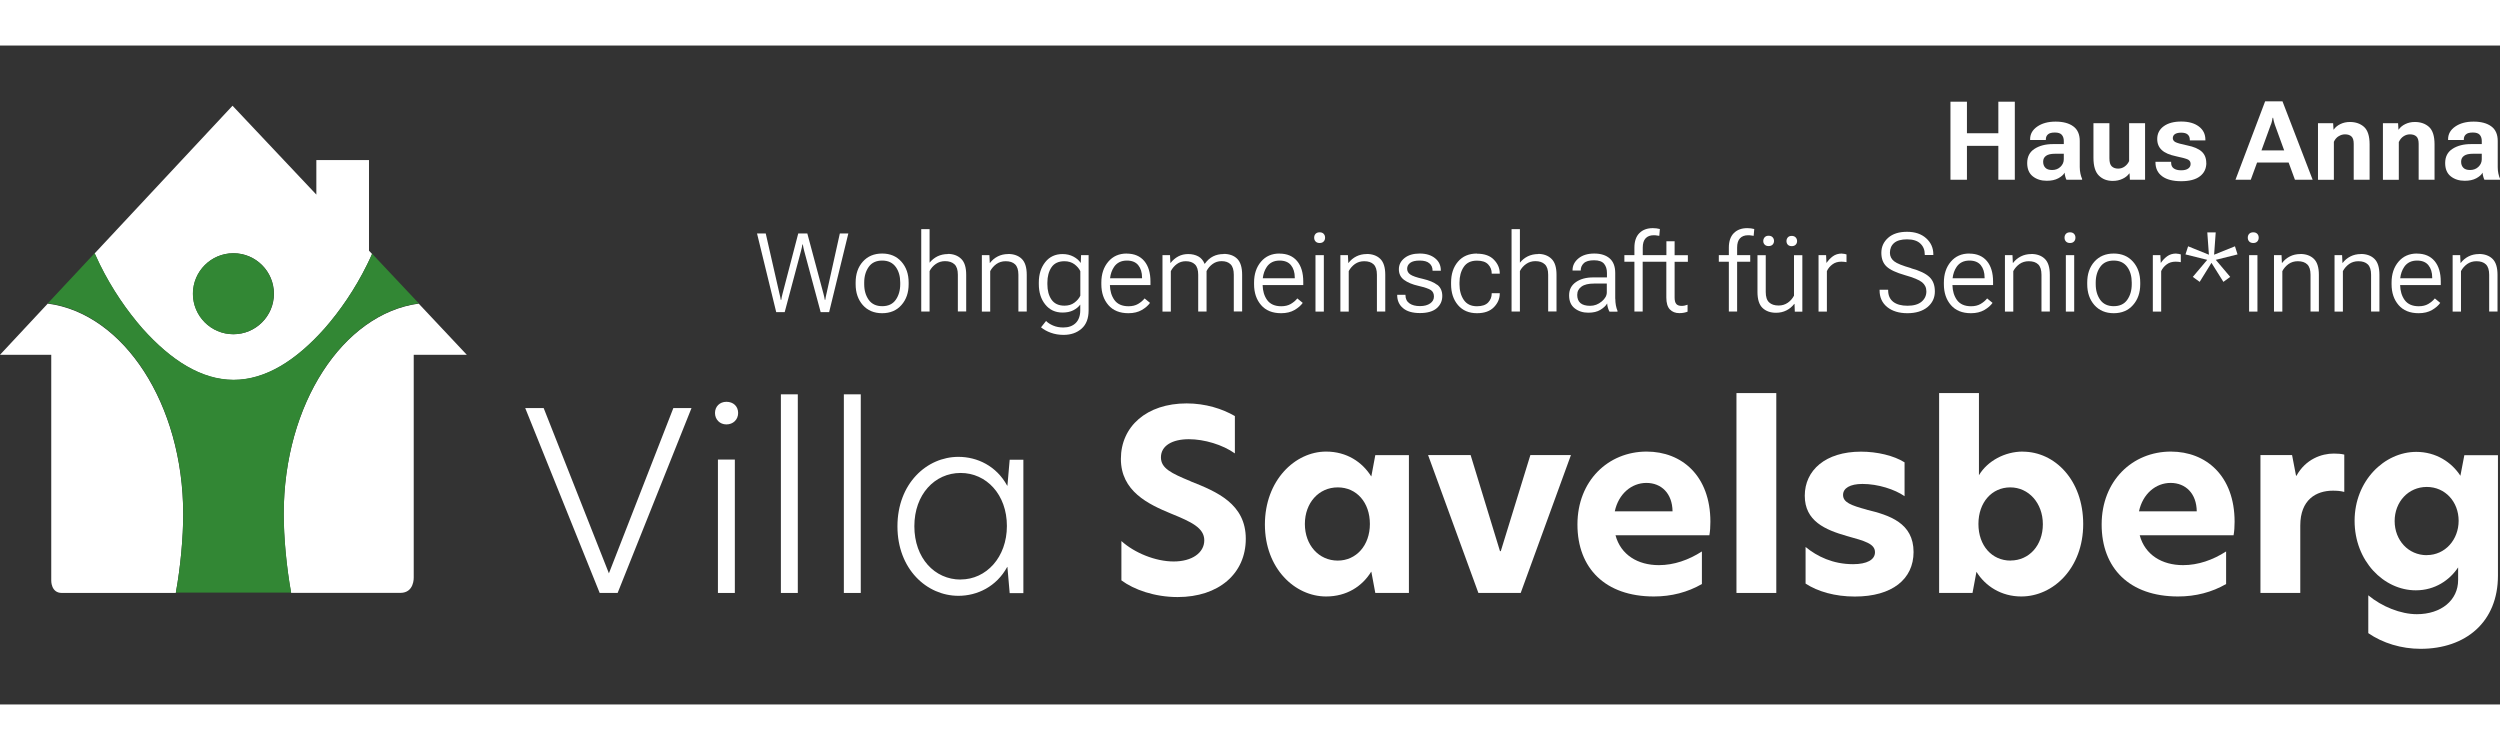 <?xml version="1.0" encoding="UTF-8"?>
<svg width="300" heigtht="80" id="Ebene_1" data-name="Ebene 1" xmlns="http://www.w3.org/2000/svg" viewBox="0 0 341.47 90">
  <rect x="0" y="0" width="341.47" height="90" fill="#333333" stroke="none"/>
  <defs>
    <style>
      .cls-1 {
        fill: #328734;
      }

      .cls-2 {
        fill: #fff;
      }
    </style>
  </defs>
  <g>
    <polygon class="cls-2" points="83.17 72.09 74.26 49.52 71.74 49.52 81.91 74.77 84.36 74.77 94.45 49.52 91.97 49.52 83.17 72.09"/>
    <rect class="cls-2" x="98.06" y="56.55" width="2.31" height="18.22"/>
    <path class="cls-2" d="M99.22,48.66c-.92,0-1.56.65-1.56,1.53s.65,1.56,1.56,1.56,1.6-.65,1.6-1.56-.65-1.53-1.6-1.53Z"/>
    <rect class="cls-2" x="106.66" y="47.64" width="2.31" height="27.13"/>
    <rect class="cls-2" x="115.26" y="47.64" width="2.31" height="27.13"/>
    <path class="cls-2" d="M137.6,60.12h-.03c-1.46-2.69-4.08-3.94-6.66-3.94-4.32,0-8.33,3.64-8.33,9.49s4.01,9.49,8.33,9.49c2.58,0,5.2-1.26,6.66-3.94h.03l.31,3.57h1.87v-18.22h-1.87l-.31,3.57v-.02ZM131.21,72.94c-3.54,0-6.32-2.92-6.32-7.28s2.79-7.28,6.32-7.28,6.32,2.96,6.32,7.24-2.82,7.31-6.32,7.31h0Z"/>
    <path class="cls-2" d="M162.62,59.51c-2.65-1.09-4.05-1.77-4.05-3.26,0-1.6,1.56-2.48,3.81-2.48,2.11,0,4.62.75,6.29,1.94v-5.1c-1.7-.99-4.01-1.73-6.59-1.73-5.47,0-8.98,3.16-8.98,7.58s3.74,6.19,6.87,7.48c2.75,1.12,4.52,1.94,4.52,3.64s-1.67,2.89-4.18,2.89-5.37-1.19-7.14-2.79v5.37c1.7,1.26,4.52,2.28,7.68,2.28,5.61,0,9.31-3.2,9.31-7.96s-3.94-6.43-7.55-7.85h.01Z"/>
    <path class="cls-2" d="M187.31,58.83h-.03c-1.22-1.94-3.33-3.37-6.15-3.37-4.25,0-8.36,3.94-8.36,9.96s4.11,9.83,8.36,9.83c2.82,0,4.93-1.39,6.15-3.37h.03l.54,2.89h4.59v-18.83h-4.59s-.54,2.89-.54,2.89ZM182.72,70.35c-2.58,0-4.49-2.11-4.49-5s1.9-5,4.49-5,4.39,2.07,4.39,5-1.87,5-4.39,5Z"/>
    <polygon class="cls-2" points="204.99 69.06 204.88 69.06 200.87 55.94 195.06 55.94 201.93 74.77 207.71 74.77 214.57 55.94 209.03 55.94 204.99 69.06"/>
    <path class="cls-2" d="M224.91,55.46c-5.24,0-9.45,3.98-9.45,9.96s3.81,9.83,10.44,9.83c2.41,0,4.62-.58,6.56-1.7v-4.45c-1.8,1.16-3.81,1.87-5.88,1.87-2.86,0-5.2-1.39-5.92-4.08h12.82c.1-.54.14-1.16.14-1.84,0-6.29-3.91-9.59-8.7-9.59h-.01ZM220.56,63.62c.51-2.38,2.28-3.88,4.32-3.88s3.54,1.43,3.57,3.88h-7.89Z"/>
    <rect class="cls-2" x="237.18" y="47.47" width="5.44" height="27.3"/>
    <path class="cls-2" d="M254.97,63.39c-2.14-.58-3.23-.99-3.23-2.01,0-.92.95-1.5,2.65-1.5,2.14,0,4.42.75,5.75,1.67v-4.62c-1.46-.92-3.74-1.46-5.95-1.46-4.86,0-7.68,2.55-7.68,6.02s2.79,4.66,5.78,5.51c2.45.68,3.81,1.05,3.81,2.21,0,1.02-1.09,1.63-2.99,1.63-2.75,0-4.9-1.05-6.49-2.35v5c1.67,1.09,4.01,1.77,6.73,1.77,5.1,0,8.02-2.38,8.02-6.08,0-3.98-3.3-5.03-6.39-5.78h-.01Z"/>
    <path class="cls-2" d="M276.28,55.46c-2.45,0-4.83,1.29-5.98,3.23v-11.22h-5.44v27.3h4.56l.54-2.89c1.22,1.97,3.4,3.37,6.12,3.37,4.38,0,8.46-3.88,8.46-9.89s-3.88-9.89-8.26-9.89h0ZM274.62,70.35c-2.55,0-4.39-2.04-4.39-5s1.84-5,4.35-5,4.45,2.14,4.45,5.03-1.87,4.96-4.42,4.96h.01Z"/>
    <path class="cls-2" d="M296.51,55.46c-5.24,0-9.45,3.98-9.45,9.96s3.81,9.83,10.44,9.83c2.41,0,4.62-.58,6.56-1.7v-4.45c-1.8,1.16-3.81,1.87-5.88,1.87-2.86,0-5.2-1.39-5.92-4.08h12.82c.1-.54.14-1.16.14-1.84,0-6.29-3.91-9.59-8.7-9.59h0ZM292.16,63.62c.51-2.38,2.28-3.88,4.32-3.88s3.54,1.43,3.57,3.88h-7.89Z"/>
    <path class="cls-2" d="M313.68,58.76h-.07l-.54-2.82h-4.32v18.83h5.44v-9.21c0-3.54,2.18-4.76,4.45-4.76.51,0,1.05.03,1.56.17v-5.1c-.41-.1-.85-.14-1.43-.14-1.67,0-3.84.75-5.1,3.03h.01Z"/>
    <path class="cls-2" d="M336.06,58.76c-1.19-1.84-3.33-3.26-6.02-3.26-4.35,0-8.43,3.94-8.43,9.42s3.98,9.49,8.36,9.49c2.62,0,4.62-1.39,5.78-3.13v1.73c0,2.75-2.31,4.66-5.64,4.66-2.18,0-4.76-1.02-6.63-2.58v5.17c1.97,1.36,4.52,2.14,7.14,2.14,6.15,0,10.57-3.64,10.57-10v-16.45h-4.59l-.54,2.82h0ZM331.47,69.61c-2.52,0-4.39-2.04-4.39-4.66s1.87-4.66,4.39-4.66,4.35,2.04,4.35,4.62-1.84,4.69-4.35,4.69h0Z"/>
  </g>
  <g>
    <path class="cls-2" d="M6.53,35.24l-6.53,7h7v30.84s-.05,1.69,1.45,1.69h15.56c.66-3.61,1.01-7.62,1.01-10.76,0-15.04-8.12-27.39-18.49-28.76h0Z"/>
    <path class="cls-2" d="M56.51,42.24h7.25l-6.57-6.99c-10.35,1.4-18.44,13.74-18.44,28.75,0,3.15.36,7.16,1.01,10.76h14.92c1.92,0,1.83-2.1,1.83-2.1v-30.43h0Z"/>
    <path class="cls-2" d="M43.2,20.35h0l-11.44-12.13L12.92,28.4c.23.52.47,1.03.72,1.53,1.66,3.37,3.7,6.31,5.81,8.73,3.91,4.37,8.05,7.01,12.44,7.02,4.39,0,8.53-2.64,12.44-7.02,2.11-2.41,4.15-5.36,5.81-8.73.24-.48.46-.96.68-1.46l-.42-.45v-12.38h-7.19v4.71h-.01ZM31.89,39.43c-3.06,0-5.53-2.48-5.53-5.53s2.48-5.53,5.53-5.53,5.53,2.48,5.53,5.53-2.48,5.53-5.53,5.53Z"/>
    <path class="cls-1" d="M12.93,28.36c.23.52.47,1.03.72,1.54,1.66,3.37,3.7,6.31,5.81,8.73,3.91,4.37,8.05,7.01,12.44,7.02,4.39,0,8.53-2.64,12.44-7.02,2.11-2.41,4.15-5.36,5.81-8.73.24-.48.46-.96.68-1.46l6.37,6.77c-10.35,1.4-18.44,13.74-18.44,28.75,0,3.15.36,7.16,1.01,10.76h-15.75c.66-3.61,1.01-7.62,1.01-10.76,0-15.04-8.12-27.39-18.49-28.76,0,0,6.39-6.84,6.39-6.84Z"/>
    <path class="cls-1" d="M31.87,39.43c-3.06,0-5.53-2.48-5.53-5.53s2.48-5.53,5.53-5.53,5.53,2.48,5.53,5.53-2.48,5.53-5.53,5.53Z"/>
  </g>
  <g>
    <polygon class="cls-2" points="275.2 18.33 275.2 7.67 272.95 7.67 272.95 11.98 268.66 11.98 268.66 7.67 266.41 7.67 266.41 18.33 268.66 18.33 268.66 13.7 272.95 13.7 272.95 18.33 275.2 18.33"/>
    <path class="cls-2" d="M284.07,16.61v-3.57c0-.9-.29-1.57-.88-2-.58-.43-1.39-.65-2.42-.65s-1.86.23-2.51.68c-.65.45-.97,1.03-.97,1.72v.11h2.15v-.11c0-.26.09-.48.28-.65.19-.18.51-.26.96-.26s.76.11.94.32.27.49.27.83v.43h-1.49c-1.01,0-1.84.22-2.51.65-.67.43-1,1.08-1,1.94,0,.81.26,1.42.77,1.82s1.14.6,1.9.6c.63,0,1.16-.11,1.58-.34.42-.23.71-.48.86-.77.01.17.04.35.09.53.05.18.1.33.16.44h2.14v-.12c-.09-.2-.17-.43-.23-.72s-.09-.58-.09-.89h0ZM281.89,15.52c0,.41-.15.75-.45,1.04-.3.29-.68.44-1.14.44-.43,0-.74-.1-.94-.32-.2-.21-.29-.48-.29-.82s.13-.61.4-.8.67-.28,1.23-.28h1.19v.73h0Z"/>
    <path class="cls-2" d="M290.8,15.8c-.13.29-.33.53-.59.72-.26.19-.56.29-.89.29-.37,0-.66-.1-.88-.31s-.32-.57-.32-1.11v-4.78h-2.18v4.72c0,1.14.25,1.95.74,2.43.49.49,1.12.73,1.9.73.48,0,.92-.09,1.32-.28.4-.18.71-.43.93-.74h.04l.05.86h2.07v-7.72h-2.18v5.19h0Z"/>
    <path class="cls-2" d="M301.35,16.04c0-.66-.21-1.18-.63-1.56s-1.08-.66-1.97-.84c-.86-.18-1.4-.33-1.63-.46s-.34-.31-.34-.53.09-.41.27-.54.47-.21.87-.21.7.08.89.25.29.4.29.69v.12h2.13v-.09c0-.77-.3-1.37-.9-1.82-.6-.45-1.4-.67-2.4-.67s-1.8.21-2.39.64c-.59.43-.89,1.01-.89,1.75,0,.62.21,1.12.62,1.5.41.39,1.07.67,1.98.86.85.18,1.39.33,1.62.45.23.13.34.33.34.59s-.11.48-.33.63c-.22.16-.54.24-.96.24s-.75-.08-1-.25-.37-.43-.37-.79v-.12h-2.14v.07c0,.83.31,1.46.92,1.91.61.45,1.48.67,2.59.67s1.98-.22,2.56-.67c.59-.45.88-1.06.88-1.85v.03Z"/>
    <path class="cls-2" d="M308.29,15.98h4.31l.86,2.35h2.42l-4.12-10.71h-2.37l-4.05,10.71h2.09s.86-2.35.86-2.35ZM310.18,10.8c.06-.16.11-.32.14-.47.04-.15.07-.31.09-.46h.07c.03.15.06.3.09.45s.08.31.14.48l1.28,3.52h-3.1l1.28-3.52h0Z"/>
    <path class="cls-2" d="M319.42,12.4c.27-.18.56-.27.88-.27.38,0,.68.1.88.29.21.19.31.53.31,1.01v4.9h2.17v-4.83c0-1.13-.25-1.92-.75-2.38-.5-.45-1.15-.68-1.95-.68-.47,0-.91.1-1.3.29-.39.19-.69.44-.89.74h-.04l-.05-.86h-2.07v7.73h2.17v-5.19c.14-.32.35-.57.62-.75h.02Z"/>
    <path class="cls-2" d="M327.67,13.15c.14-.32.35-.57.62-.75s.56-.27.88-.27c.38,0,.68.1.88.29.21.19.31.53.31,1.01v4.9h2.17v-4.83c0-1.13-.25-1.92-.75-2.38-.5-.45-1.15-.68-1.95-.68-.47,0-.91.1-1.3.29-.39.19-.69.44-.89.74h-.04l-.05-.86h-2.07v7.73h2.17v-5.19h.02Z"/>
    <path class="cls-2" d="M341.25,17.5c-.06-.28-.09-.58-.09-.89v-3.57c0-.9-.29-1.57-.88-2-.58-.43-1.39-.65-2.42-.65s-1.86.23-2.51.68c-.65.45-.97,1.03-.97,1.72v.11h2.15v-.11c0-.26.09-.48.28-.65.19-.18.51-.26.96-.26s.76.11.94.32.27.49.27.83v.43h-1.49c-1.01,0-1.84.22-2.51.65-.67.43-1,1.08-1,1.94,0,.81.26,1.42.77,1.82s1.14.6,1.9.6c.63,0,1.16-.11,1.58-.34.42-.23.71-.48.86-.77.01.17.04.35.09.53.05.18.1.33.16.44h2.14v-.12c-.09-.2-.17-.43-.23-.72h0ZM338.98,15.52c0,.41-.15.75-.45,1.04-.3.29-.68.44-1.14.44-.43,0-.74-.1-.94-.32-.2-.21-.29-.48-.29-.82s.13-.61.4-.8.67-.28,1.23-.28h1.19v.73h0Z"/>
    <path class="cls-2" d="M112.88,33.92c-.04.17-.07.3-.09.41s-.05.25-.07.41h-.06c-.03-.16-.06-.3-.08-.41-.02-.11-.06-.25-.1-.41l-2.21-8.25h-1.24l-2.15,8.25c-.04.17-.08.3-.1.41s-.05.25-.07.41h-.07c-.02-.16-.05-.3-.07-.41s-.06-.25-.1-.41l-1.88-8.25h-1.19l2.62,10.74h1.16l2.21-8.29c.04-.17.08-.33.12-.49.03-.16.06-.31.09-.46h.06c.02.15.05.3.08.46s.07.32.12.49l2.23,8.29h1.16l2.62-10.74h-1.16l-1.83,8.25h0Z"/>
    <path class="cls-2" d="M120.49,28.41c-1.1,0-1.98.37-2.64,1.11s-.98,1.69-.98,2.85v.23c0,1.16.33,2.11.98,2.85.66.74,1.54,1.11,2.64,1.11s1.98-.37,2.63-1.11c.66-.74.99-1.69.99-2.85v-.23c0-1.16-.33-2.11-.99-2.85s-1.53-1.11-2.63-1.11ZM122.96,32.6c0,.85-.21,1.56-.62,2.14s-1.03.86-1.84.86-1.43-.29-1.84-.86c-.41-.58-.62-1.29-.62-2.14v-.23c0-.85.21-1.56.62-2.14s1.03-.86,1.84-.86,1.42.29,1.84.86.62,1.29.62,2.14v.23Z"/>
    <path class="cls-2" d="M129.47,28.48c-.52,0-1,.11-1.42.31-.42.21-.78.5-1.08.87v-4.58h-1.14v11.25h1.14v-5.53c.21-.4.5-.72.86-.97s.78-.38,1.25-.38c.55,0,.98.14,1.29.43s.46.76.46,1.42v5.02h1.14v-5.01c0-1.02-.23-1.75-.7-2.19-.46-.44-1.07-.66-1.81-.66v.02Z"/>
    <path class="cls-2" d="M137.7,28.48c-.52,0-.99.11-1.41.32s-.78.51-1.07.89h-.03l-.05-1.06h-1.03v7.71h1.14v-5.53c.21-.39.49-.71.85-.97.36-.25.78-.38,1.26-.38.56,0,.99.14,1.29.43s.45.76.45,1.42v5.02h1.14v-5.01c0-1.02-.23-1.75-.69-2.19s-1.08-.66-1.85-.66h0Z"/>
    <path class="cls-2" d="M147.62,29.67h-.03c-.21-.33-.54-.61-.97-.84-.43-.23-.93-.35-1.49-.35-.99,0-1.78.37-2.36,1.1s-.88,1.66-.88,2.78v.23c0,1.12.29,2.05.88,2.78.58.73,1.37,1.1,2.36,1.1.57,0,1.05-.1,1.45-.3.4-.2.73-.46.97-.79v.79c0,.74-.21,1.32-.62,1.73-.42.41-.98.61-1.69.61-.51,0-.97-.08-1.39-.26s-.74-.39-.97-.63l-.69.87c.37.3.81.55,1.34.74s1.11.29,1.74.29c1.01,0,1.83-.29,2.47-.86s.95-1.4.95-2.48v-7.55h-1.03s-.04,1.04-.04,1.04ZM147.56,34.17c-.17.36-.44.67-.81.95s-.83.41-1.36.41c-.8,0-1.39-.28-1.77-.83s-.56-1.25-.56-2.09v-.23c0-.84.19-1.54.56-2.09s.96-.83,1.77-.83c.53,0,.99.14,1.36.41.37.28.64.59.81.95v3.37-.02Z"/>
    <path class="cls-2" d="M153.89,28.41c-1.04,0-1.88.37-2.51,1.11s-.95,1.69-.95,2.85v.23c0,1.16.32,2.11.96,2.85s1.55,1.11,2.74,1.11c.72,0,1.33-.15,1.83-.44s.87-.62,1.12-.97l-.74-.61c-.24.3-.54.55-.9.76-.36.21-.8.31-1.3.31-.87,0-1.52-.29-1.93-.86-.39-.55-.59-1.23-.61-2.03h5.54v-.48c0-1.19-.28-2.13-.84-2.8s-1.36-1.02-2.4-1.02h-.01ZM155.99,31.79h-4.37c.07-.6.25-1.12.55-1.56.39-.57.98-.86,1.75-.86.69,0,1.21.21,1.55.63s.52.99.52,1.69v.1h0Z"/>
    <path class="cls-2" d="M167.11,28.48c-.53,0-1,.11-1.42.32s-.8.55-1.13,1.01h-.03c-.19-.46-.47-.8-.86-1.01-.39-.21-.85-.32-1.37-.32s-.96.11-1.36.32-.75.51-1.05.89h-.03l-.05-1.06h-1.03v7.71h1.14v-5.53c.21-.4.49-.72.83-.97s.75-.38,1.21-.38c.53,0,.95.14,1.25.43s.45.76.45,1.42v5.02h1.14v-5.53c.21-.4.49-.72.84-.97.35-.25.75-.38,1.21-.38.53,0,.94.14,1.23.43s.44.76.44,1.42v5.02h1.14v-5.01c0-1.02-.23-1.75-.68-2.19s-1.07-.66-1.85-.66l-.02.02Z"/>
    <path class="cls-2" d="M174.75,28.41c-1.04,0-1.88.37-2.51,1.11-.63.74-.95,1.69-.95,2.85v.23c0,1.16.32,2.11.96,2.85s1.55,1.11,2.74,1.11c.72,0,1.33-.15,1.83-.44s.87-.62,1.12-.97l-.74-.61c-.24.3-.54.55-.9.76-.36.21-.8.31-1.3.31-.87,0-1.52-.29-1.93-.86-.39-.55-.59-1.23-.61-2.03h5.55v-.48c0-1.19-.28-2.13-.84-2.8s-1.36-1.02-2.4-1.02h-.02ZM176.85,31.79h-4.37c.07-.6.25-1.12.55-1.56.39-.57.98-.86,1.75-.86.69,0,1.21.21,1.55.63s.52.99.52,1.69v.1h0Z"/>
    <path class="cls-2" d="M180.25,25.51c-.24,0-.43.07-.56.21s-.19.31-.19.52.06.38.19.52c.13.14.32.21.56.21s.42-.07.55-.21.19-.31.19-.52-.06-.38-.19-.52c-.13-.14-.31-.21-.55-.21Z"/>
    <rect class="cls-2" x="179.68" y="28.63" width="1.14" height="7.71"/>
    <path class="cls-2" d="M186.67,28.48c-.52,0-.99.11-1.41.32s-.78.51-1.07.89h-.03l-.05-1.06h-1.03v7.71h1.14v-5.53c.21-.39.49-.71.85-.97.36-.25.78-.38,1.26-.38.56,0,.99.14,1.29.43s.45.76.45,1.42v5.02h1.14v-5.01c0-1.02-.23-1.75-.69-2.19s-1.08-.66-1.85-.66h0Z"/>
    <path class="cls-2" d="M196.31,32.69c-.45-.35-1.11-.62-1.96-.82-.85-.19-1.42-.39-1.71-.59-.29-.2-.44-.46-.44-.79s.14-.6.42-.81.71-.31,1.3-.31,1.02.12,1.31.37c.29.24.44.57.44.98v.04h1.13v-.04c0-.69-.26-1.25-.79-1.67-.53-.43-1.23-.64-2.09-.64s-1.56.2-2.07.61c-.52.41-.78.92-.78,1.54s.24,1.1.71,1.45,1.13.63,1.98.82c.85.2,1.42.39,1.69.58s.41.48.41.87-.17.7-.51.94-.81.37-1.4.37-1.07-.12-1.43-.37c-.36-.25-.55-.62-.55-1.13v-.04h-1.13v.04c0,.74.27,1.34.8,1.78.53.45,1.3.67,2.31.67s1.78-.22,2.29-.66.76-1,.76-1.67-.23-1.18-.68-1.53h-.01Z"/>
    <path class="cls-2" d="M201.74,28.41c-1.1,0-1.97.37-2.6,1.11s-.94,1.69-.94,2.85v.23c0,1.16.31,2.11.94,2.85s1.5,1.11,2.6,1.11c1.02,0,1.79-.28,2.32-.83.53-.55.79-1.17.79-1.86v-.04h-1.1v.04c0,.47-.16.88-.48,1.22-.32.34-.83.52-1.53.52-.81,0-1.41-.29-1.8-.86s-.59-1.29-.59-2.14v-.23c0-.85.19-1.56.58-2.14s.99-.86,1.81-.86c.7,0,1.21.17,1.53.52.32.34.48.75.48,1.22v.04h1.1v-.04c0-.69-.26-1.31-.79-1.86-.52-.55-1.3-.83-2.32-.83v-.02Z"/>
    <path class="cls-2" d="M210.1,28.48c-.52,0-1,.11-1.42.31-.43.21-.78.5-1.08.87v-4.58h-1.14v11.25h1.14v-5.53c.21-.4.5-.72.86-.97s.78-.38,1.25-.38c.55,0,.98.14,1.29.43s.46.76.46,1.42v5.02h1.14v-5.01c0-1.02-.23-1.75-.7-2.19-.46-.44-1.07-.66-1.81-.66v.02Z"/>
    <path class="cls-2" d="M220.62,34.58v-3.52c0-.88-.25-1.54-.75-1.98-.5-.44-1.21-.67-2.11-.67s-1.63.22-2.17.67-.8.99-.8,1.61v.04h1.12v-.04c0-.37.14-.69.42-.96.28-.27.75-.4,1.4-.4s1.1.16,1.37.48c.26.32.39.73.39,1.25v.61h-1.89c-.95,0-1.74.21-2.35.64-.62.43-.93,1.03-.93,1.81s.25,1.37.76,1.77,1.13.6,1.87.6c.67,0,1.22-.13,1.64-.39.43-.26.74-.55.93-.87,0,.21.05.41.11.62s.13.37.21.5h1.09v-.12c-.09-.21-.17-.46-.22-.74s-.08-.58-.08-.9h0ZM219.47,33.71c0,.44-.23.86-.7,1.25s-.99.59-1.58.59-1.04-.13-1.33-.38c-.29-.26-.43-.63-.43-1.11s.2-.86.59-1.14c.39-.28.96-.41,1.71-.41h1.74v1.21h0Z"/>
    <path class="cls-2" d="M228.75,26.73h-1.14v1.9h-3.23v-1.03c0-.57.13-.99.39-1.27s.63-.42,1.11-.42c.14,0,.27,0,.4.03.13.02.25.04.36.05l.08-.93c-.15-.04-.3-.07-.47-.09s-.33-.03-.49-.03c-.78,0-1.39.23-1.84.68s-.68,1.12-.68,1.98v1.03h-1.37v.9h1.37v6.8h1.13v-6.8h3.23v4.89c0,.74.16,1.28.48,1.62s.76.51,1.3.51c.23,0,.45-.02.64-.06.2-.04.35-.09.48-.14v-.95c-.14.05-.27.09-.41.12-.13.03-.27.04-.41.04-.33,0-.57-.09-.72-.26s-.23-.47-.23-.87v-4.89h1.81v-.9h-1.81v-1.9h.02Z"/>
    <path class="cls-2" d="M238.66,24.94c-.78,0-1.39.23-1.84.68s-.68,1.12-.68,1.98v1.03h-1.37v.9h1.37v6.8h1.13v-6.8h1.79v-.9h-1.79v-1.03c0-.57.13-.99.39-1.27s.63-.42,1.11-.42c.14,0,.27,0,.4.03.13.02.25.04.36.05l.08-.93c-.15-.04-.3-.07-.47-.09s-.33-.03-.49-.03h0Z"/>
    <path class="cls-2" d="M241.57,27.39c.24,0,.42-.07.55-.2.12-.13.19-.3.19-.49,0-.2-.06-.37-.19-.51-.12-.14-.31-.21-.55-.21s-.41.07-.54.21c-.12.14-.19.31-.19.51s.06.35.19.49c.12.13.3.2.54.2Z"/>
    <path class="cls-2" d="M245.04,34.16c-.21.4-.49.72-.85.97s-.78.38-1.25.38c-.56,0-.99-.14-1.3-.43s-.46-.76-.46-1.42v-5.02h-1.13v5.01c0,1.02.23,1.75.69,2.19s1.08.66,1.85.66c.52,0,.99-.11,1.41-.32s.78-.51,1.07-.89h.04l.04,1.06h1.03v-7.71h-1.14v5.53h0Z"/>
    <path class="cls-2" d="M244.73,27.4c.23,0,.42-.07.54-.2.13-.13.19-.3.19-.49s-.06-.36-.19-.5-.31-.21-.54-.21-.42.07-.54.21-.18.31-.18.5.06.36.18.49.3.2.54.2Z"/>
    <path class="cls-2" d="M251.58,28.41c-.48,0-.9.13-1.24.38-.34.25-.62.55-.84.88h-.03l-.05-1.04h-1.03v7.71h1.14v-5.53c.17-.37.42-.67.76-.92.33-.25.74-.37,1.22-.37.13,0,.25,0,.37.02.11.01.22.03.33.05v-1.06c-.05-.02-.14-.04-.27-.07-.12-.02-.24-.04-.36-.04h0Z"/>
    <path class="cls-2" d="M261.05,30.41c-1.17-.33-1.95-.64-2.33-.94-.38-.3-.58-.69-.58-1.16,0-.56.19-1.01.57-1.34s.97-.5,1.77-.5,1.41.19,1.81.57c.41.38.61.88.61,1.48v.09h1.17v-.09c0-.87-.32-1.6-.97-2.19s-1.52-.89-2.62-.89-1.96.27-2.58.82-.93,1.23-.93,2.05.24,1.43.72,1.88,1.32.83,2.5,1.17c1.16.33,1.94.65,2.34.97.39.32.59.73.59,1.25,0,.57-.22,1.04-.66,1.41s-1.08.55-1.92.55-1.48-.18-1.94-.53c-.46-.36-.7-.88-.7-1.57v-.09h-1.17v.09c0,.96.35,1.72,1.04,2.28.7.56,1.62.84,2.76.84s2.06-.28,2.74-.83c.67-.56,1.01-1.27,1.01-2.14s-.25-1.51-.75-1.98-1.33-.87-2.5-1.19h.02Z"/>
    <path class="cls-2" d="M268.97,28.41c-1.04,0-1.88.37-2.51,1.11s-.95,1.69-.95,2.85v.23c0,1.16.32,2.11.96,2.85.64.74,1.55,1.11,2.74,1.11.72,0,1.33-.15,1.83-.44s.87-.62,1.12-.97l-.74-.61c-.24.3-.54.55-.9.76-.36.21-.8.31-1.3.31-.87,0-1.52-.29-1.93-.86-.39-.55-.59-1.23-.61-2.03h5.55v-.48c0-1.19-.28-2.13-.84-2.8s-1.36-1.02-2.4-1.02h-.02ZM271.07,31.79h-4.37c.07-.6.25-1.12.55-1.56.39-.57.98-.86,1.75-.86.69,0,1.21.21,1.55.63s.52.99.52,1.69v.1h0Z"/>
    <path class="cls-2" d="M277.44,28.48c-.52,0-.99.11-1.41.32s-.78.51-1.07.89h-.03l-.05-1.06h-1.03v7.71h1.14v-5.53c.21-.39.49-.71.85-.97.36-.25.78-.38,1.26-.38.56,0,.99.14,1.29.43s.45.76.45,1.42v5.02h1.14v-5.01c0-1.02-.23-1.75-.69-2.19s-1.08-.66-1.85-.66h0Z"/>
    <rect class="cls-2" x="282.17" y="28.63" width="1.14" height="7.71"/>
    <path class="cls-2" d="M282.74,25.51c-.24,0-.43.07-.56.21s-.19.31-.19.52.06.38.19.52c.13.14.32.21.56.21s.42-.07.55-.21c.13-.14.19-.31.19-.52s-.06-.38-.19-.52c-.13-.14-.31-.21-.55-.21Z"/>
    <path class="cls-2" d="M288.71,28.41c-1.1,0-1.98.37-2.64,1.11s-.98,1.69-.98,2.85v.23c0,1.16.33,2.11.98,2.85.66.74,1.54,1.11,2.64,1.11s1.98-.37,2.63-1.11c.66-.74.99-1.69.99-2.85v-.23c0-1.16-.33-2.11-.99-2.85s-1.53-1.11-2.63-1.11ZM291.17,32.6c0,.85-.21,1.56-.62,2.14s-1.03.86-1.84.86-1.43-.29-1.84-.86c-.41-.58-.62-1.29-.62-2.14v-.23c0-.85.21-1.56.62-2.14s1.03-.86,1.84-.86,1.42.29,1.84.86.62,1.29.62,2.14v.23Z"/>
    <path class="cls-2" d="M297.24,28.41c-.48,0-.9.13-1.24.38s-.62.55-.84.88h-.03l-.05-1.04h-1.03v7.71h1.14v-5.53c.17-.37.42-.67.76-.92.33-.25.74-.37,1.22-.37.13,0,.25,0,.37.02.11.01.22.03.33.05v-1.06s-.14-.04-.27-.07c-.12-.02-.24-.04-.36-.04h0Z"/>
    <polygon class="cls-2" points="305.27 27.42 302.42 28.57 302.64 25.52 301.49 25.52 301.71 28.57 298.87 27.42 298.51 28.53 301.48 29.27 299.51 31.6 300.45 32.28 302.06 29.68 303.69 32.28 304.62 31.6 302.65 29.27 305.62 28.53 305.27 27.42"/>
    <rect class="cls-2" x="307.2" y="28.63" width="1.14" height="7.71"/>
    <path class="cls-2" d="M307.77,25.51c-.24,0-.43.07-.56.21s-.19.31-.19.52.06.38.19.52c.13.14.32.21.56.21s.42-.07.55-.21c.13-.14.19-.31.19-.52s-.06-.38-.19-.52c-.13-.14-.31-.21-.55-.21Z"/>
    <path class="cls-2" d="M314.19,28.48c-.52,0-.99.11-1.41.32s-.78.51-1.07.89h-.03l-.05-1.06h-1.03v7.71h1.14v-5.53c.21-.39.49-.71.85-.97.36-.25.78-.38,1.26-.38.56,0,.99.14,1.29.43s.45.76.45,1.42v5.02h1.14v-5.01c0-1.02-.23-1.75-.69-2.19s-1.08-.66-1.85-.66h0Z"/>
    <path class="cls-2" d="M322.46,28.48c-.52,0-.99.11-1.41.32s-.78.51-1.07.89h-.03l-.05-1.06h-1.03v7.71h1.14v-5.53c.21-.39.49-.71.85-.97.36-.25.78-.38,1.26-.38.56,0,.99.14,1.29.43s.45.76.45,1.42v5.02h1.14v-5.01c0-1.02-.23-1.75-.69-2.19s-1.08-.66-1.85-.66h0Z"/>
    <path class="cls-2" d="M330.12,28.41c-1.04,0-1.88.37-2.51,1.11s-.95,1.69-.95,2.85v.23c0,1.16.32,2.11.96,2.85.64.74,1.55,1.11,2.74,1.11.72,0,1.33-.15,1.83-.44s.87-.62,1.12-.97l-.74-.61c-.24.3-.54.55-.9.76-.36.21-.8.31-1.3.31-.87,0-1.52-.29-1.93-.86-.39-.55-.59-1.23-.61-2.03h5.55v-.48c0-1.19-.28-2.13-.84-2.8s-1.36-1.02-2.4-1.02h-.02ZM332.21,31.79h-4.37c.07-.6.25-1.12.55-1.56.39-.57.98-.86,1.75-.86.69,0,1.21.21,1.55.63s.52.99.52,1.69v.1h0Z"/>
    <path class="cls-2" d="M338.59,28.48c-.52,0-.99.11-1.41.32s-.78.51-1.07.89h-.03l-.05-1.06h-1.03v7.71h1.14v-5.53c.21-.39.49-.71.85-.97.36-.25.78-.38,1.26-.38.56,0,.99.14,1.29.43s.45.76.45,1.42v5.02h1.14v-5.01c0-1.02-.23-1.75-.69-2.19s-1.08-.66-1.85-.66h0Z"/>
  </g>
</svg>